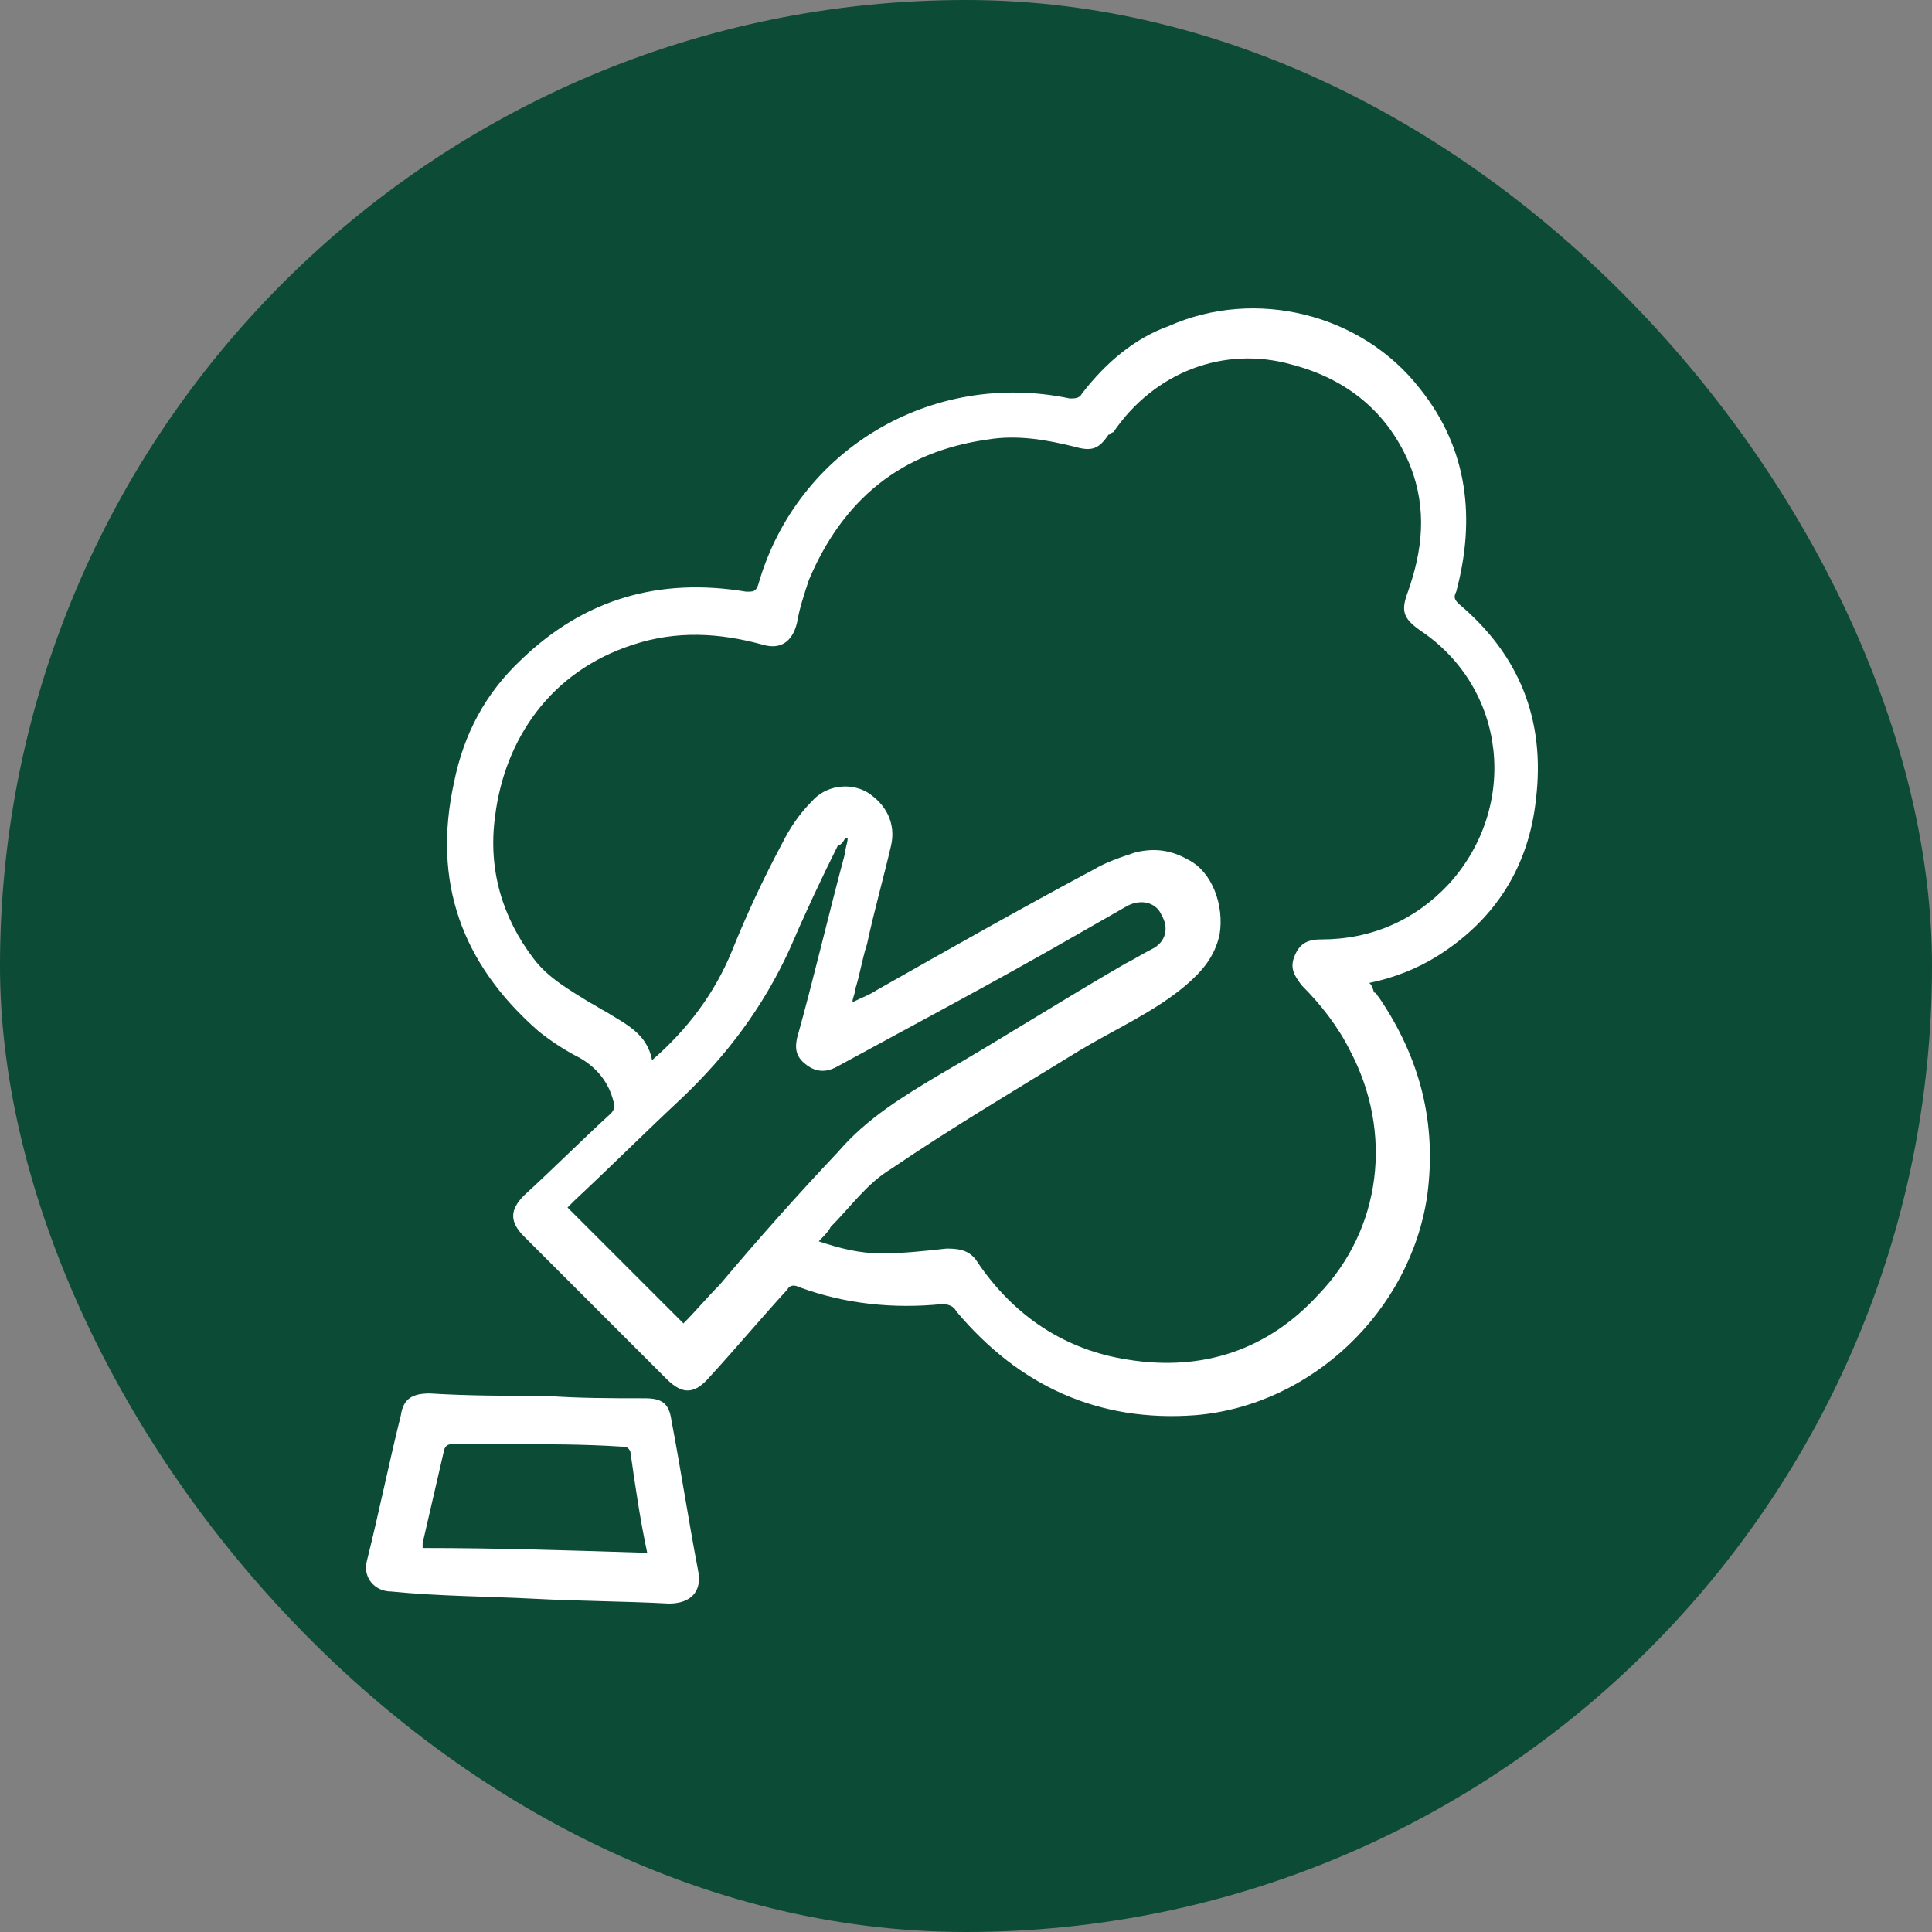 <?xml version="1.0" encoding="UTF-8"?>
<svg xmlns="http://www.w3.org/2000/svg" width="80" height="80" viewBox="0 0 80 80" fill="none">
  <rect x="0" y="0" width="80" height="80" fill="#808080" stroke="none"/>
  <rect width="80" height="80" rx="40" fill="#0C4B36"></rect>
  <path d="M56.7 40.7C57.7 40.5 58.7 40.1 59.5 39.6C61.9 38.1 63.3 35.9 63.6 33.1C64 29.8 62.9 27.1 60.4 25C60.2 24.8 60.2 24.7 60.3 24.5C61.1 21.5 60.8 18.6 58.8 16.1C56.4 13 52 11.9 48.4 13.5C47 14 45.8 15 44.8 16.3C44.7 16.5 44.5 16.5 44.3 16.5C38.6 15.3 33 18.6 31.4 24.2C31.3 24.5 31.2 24.5 30.9 24.5C27.3 23.9 24.2 24.8 21.6 27.3C20.1 28.7 19.2 30.4 18.8 32.4C17.9 36.5 19.1 39.9 22.3 42.7C22.8 43.1 23.4 43.5 24 43.8C24.7 44.2 25.2 44.8 25.4 45.6C25.5 45.8 25.4 46 25.3 46.1C24.1 47.2 22.9 48.4 21.7 49.5C21.1 50.1 21.1 50.6 21.7 51.2C23.7 53.2 25.6 55.1 27.6 57.1C28.3 57.8 28.8 57.7 29.4 57C30.5 55.8 31.5 54.6 32.6 53.4C32.7 53.2 32.9 53.2 33.1 53.3C35 54 37 54.2 39 54C39.3 54 39.5 54.1 39.6 54.3C42.2 57.4 45.5 58.9 49.5 58.6C54.3 58.2 58.4 54.3 59.1 49.5C59.5 46.5 58.8 43.8 57.1 41.3C57 41.2 57 41.1 56.9 41.1C56.8 40.8 56.8 40.8 56.7 40.7ZM27 43.9C26.8 42.8 25.9 42.4 25.1 41.9C24.9 41.8 24.6 41.6 24.4 41.5C23.6 41 22.7 40.5 22.1 39.7C20.8 38 20.2 36 20.5 33.8C20.9 30.6 22.8 27.8 26.2 26.7C28 26.1 29.8 26.2 31.6 26.7C32.3 26.9 32.8 26.6 33 25.8C33.1 25.2 33.3 24.6 33.5 24C34.9 20.7 37.3 18.7 40.9 18.2C42.1 18 43.3 18.2 44.5 18.5C45.2 18.7 45.5 18.6 45.9 18C46 18 46 17.9 46.1 17.9C47.8 15.4 50.7 14.3 53.5 15.1C55.8 15.7 57.5 17.1 58.4 19.3C59.1 21.1 58.9 22.8 58.3 24.5C58 25.3 58.1 25.6 58.8 26.1C62.4 28.5 62.9 33.4 60 36.6C58.6 38.1 56.8 38.9 54.7 38.9C54.1 38.9 53.8 39.1 53.6 39.6C53.4 40.1 53.6 40.4 53.9 40.8C54.7 41.6 55.4 42.5 55.9 43.5C57.7 46.9 57.2 50.9 54.6 53.6C52.5 55.9 49.8 56.8 46.7 56.3C44.1 55.9 42 54.5 40.5 52.3C40.2 51.8 39.8 51.7 39.2 51.7C38.3 51.8 37.4 51.9 36.5 51.9C35.6 51.9 34.8 51.7 33.9 51.4C34.1 51.2 34.3 51 34.4 50.8C35.2 50 35.9 49 36.9 48.4C39.4 46.7 42.1 45.1 44.7 43.5C46.2 42.6 47.8 41.9 49.1 40.8C49.8 40.2 50.3 39.6 50.5 38.7C50.7 37.5 50.2 36.1 49.2 35.6C48.5 35.2 47.8 35.1 47 35.3C46.4 35.5 45.8 35.7 45.3 36C42.3 37.6 39.3 39.3 36.3 41C36 41.2 35.7 41.3 35.3 41.5C35.3 41.3 35.4 41.2 35.4 41C35.6 40.4 35.7 39.7 35.9 39.1C36.2 37.7 36.6 36.3 36.9 35C37.1 34.1 36.7 33.3 35.9 32.8C35.2 32.4 34.2 32.5 33.6 33.2C33.1 33.7 32.7 34.3 32.4 34.9C31.6 36.4 30.9 37.9 30.3 39.4C29.6 41.1 28.5 42.6 27 43.9ZM35 34.7H35.1C35.1 34.9 35 35.1 35 35.3C34.3 37.9 33.7 40.5 33 43C32.9 43.5 33 43.8 33.4 44.1C33.8 44.4 34.2 44.4 34.6 44.2C37.9 42.4 41.3 40.6 44.6 38.7C45.3 38.3 46 37.9 46.7 37.5C47.3 37.2 47.9 37.4 48.1 37.9C48.4 38.4 48.3 39 47.7 39.3C47.3 39.5 47 39.7 46.6 39.9C44 41.4 41.5 43 38.9 44.5C37.4 45.4 35.9 46.3 34.7 47.7C33 49.5 31.4 51.3 29.8 53.2C29.3 53.7 28.8 54.3 28.3 54.8C26.7 53.2 25.2 51.7 23.5 50C23.6 49.9 23.7 49.8 23.8 49.7C25.3 48.3 26.7 46.9 28.2 45.5C30.1 43.7 31.6 41.7 32.7 39.3C33.3 37.9 34 36.4 34.7 35C34.8 35 34.9 34.9 35 34.7Z" fill="white"></path>
  <path d="M22.1 66.2C24 66.3 25.8 66.3 27.7 66.4C28.6 66.4 29.1 65.9 28.9 65C28.5 62.9 28.2 60.9 27.8 58.8C27.7 58.1 27.4 57.9 26.7 57.9C25.3 57.9 24 57.9 22.6 57.8C21 57.8 19.4 57.8 17.8 57.7C17.1 57.7 16.7 57.9 16.6 58.6C16.1 60.6 15.7 62.6 15.2 64.6C15 65.3 15.5 65.9 16.2 65.9C18.2 66.1 20.2 66.1 22.1 66.2ZM26.8 64.3C23.7 64.2 20.6 64.1 17.5 64.1C17.5 64 17.5 64 17.5 63.9C17.8 62.6 18.1 61.3 18.4 60C18.5 59.8 18.6 59.8 18.8 59.8C19.6 59.8 20.4 59.8 21.1 59.8C22.6 59.8 24.2 59.8 25.7 59.9C25.9 59.9 26 59.9 26.1 60.1C26.3 61.5 26.5 62.9 26.8 64.3Z" fill="white"></path>
</svg>

